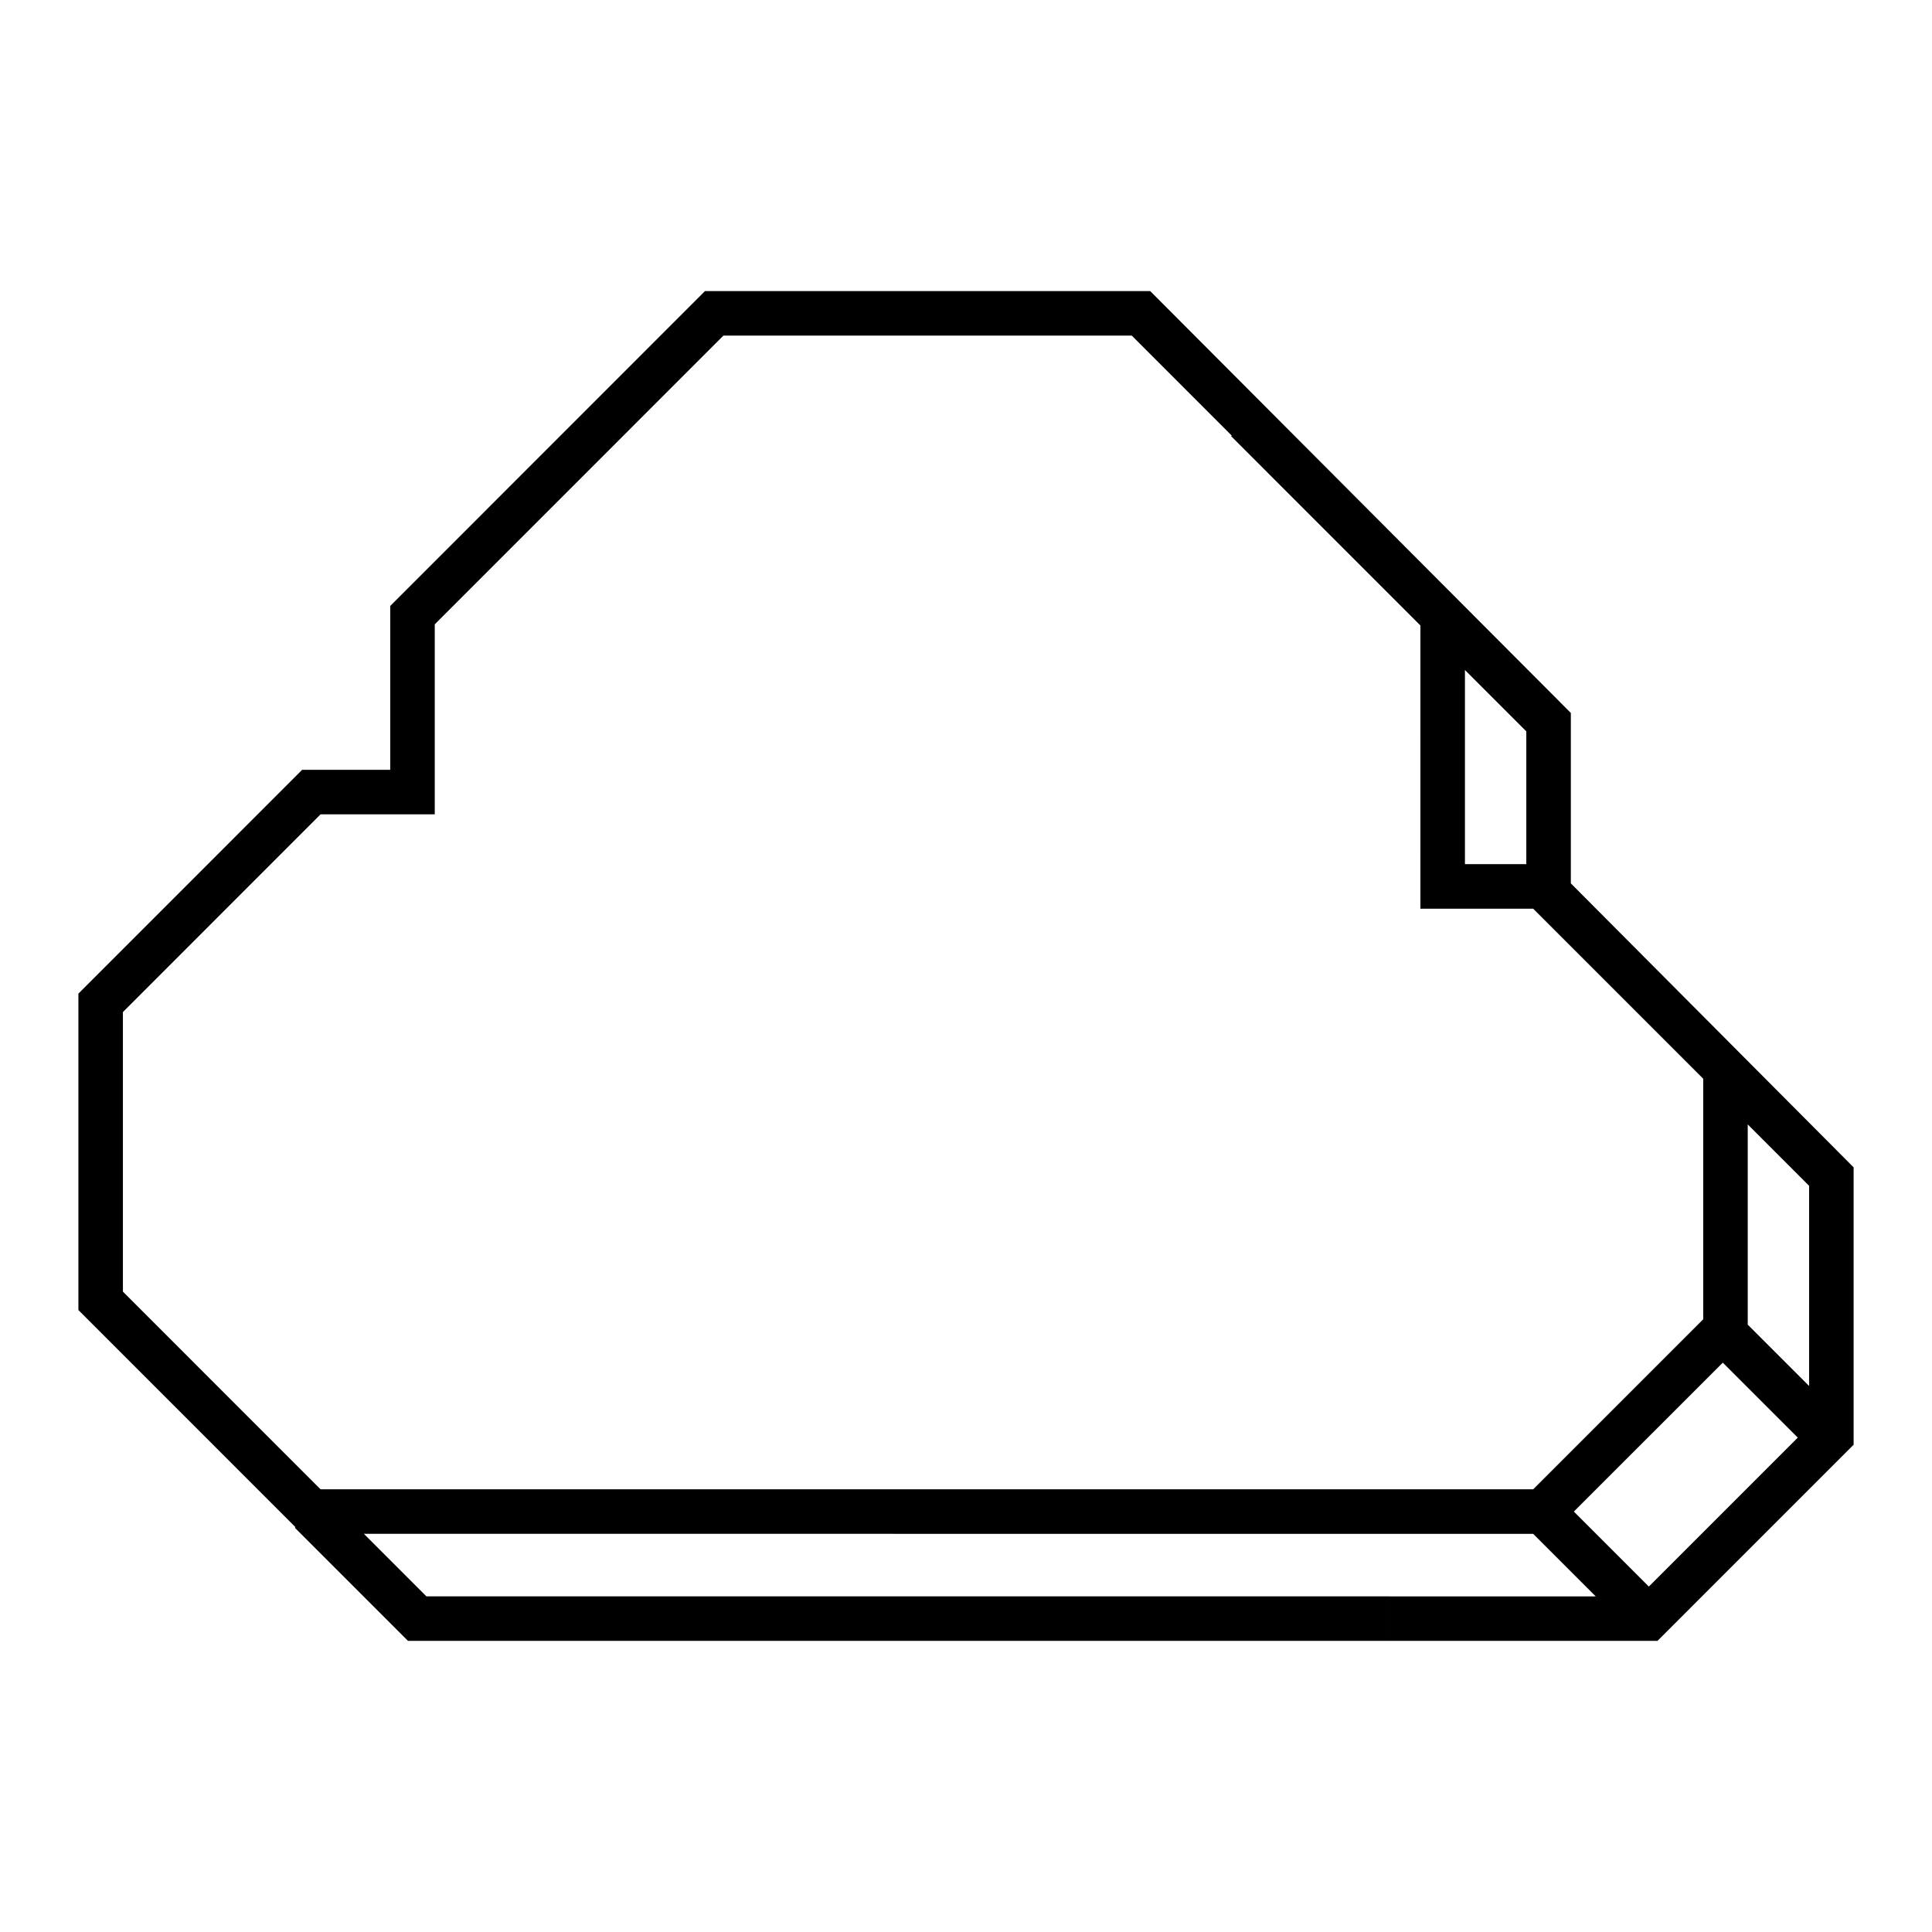 <?xml version="1.0" encoding="UTF-8"?>
<!-- Uploaded to: SVG Repo, www.svgrepo.com, Generator: SVG Repo Mixer Tools -->
<svg fill="#000000" width="800px" height="800px" version="1.1" viewBox="144 144 512 512" xmlns="http://www.w3.org/2000/svg">
 <path d="m583.25 578.85h-71.074v-11.793h54.703l-16.574-16.574-309.87-0.004 16.57 16.574h255.17v11.797h-260.05l-29.98-29.977 0.156-0.156-57.523-57.539v-83.855l59.289-59.309h23.355v-43.438l83.406-83.434h117.99l111.47 111.8v45.16l74.941 75.258v73.504zm-22.164-34.27 19.875 19.875 39.469-39.473-19.871-19.863zm-332.14-5.898h321.36l45.066-45.066v-63.738l-45.066-45.066h-29.883l0.004-75.047-50.164-50.176 0.152-0.156-26.484-26.492h-108.22l-76.496 76.516v50.352h-30.266l-52.375 52.395v74.09zm378.22-43.641 16.262 16.254 0.004-53.043-16.262-16.27zm-74.941-122.03h16.262v-35.188l-16.262-16.262z"/>
</svg>